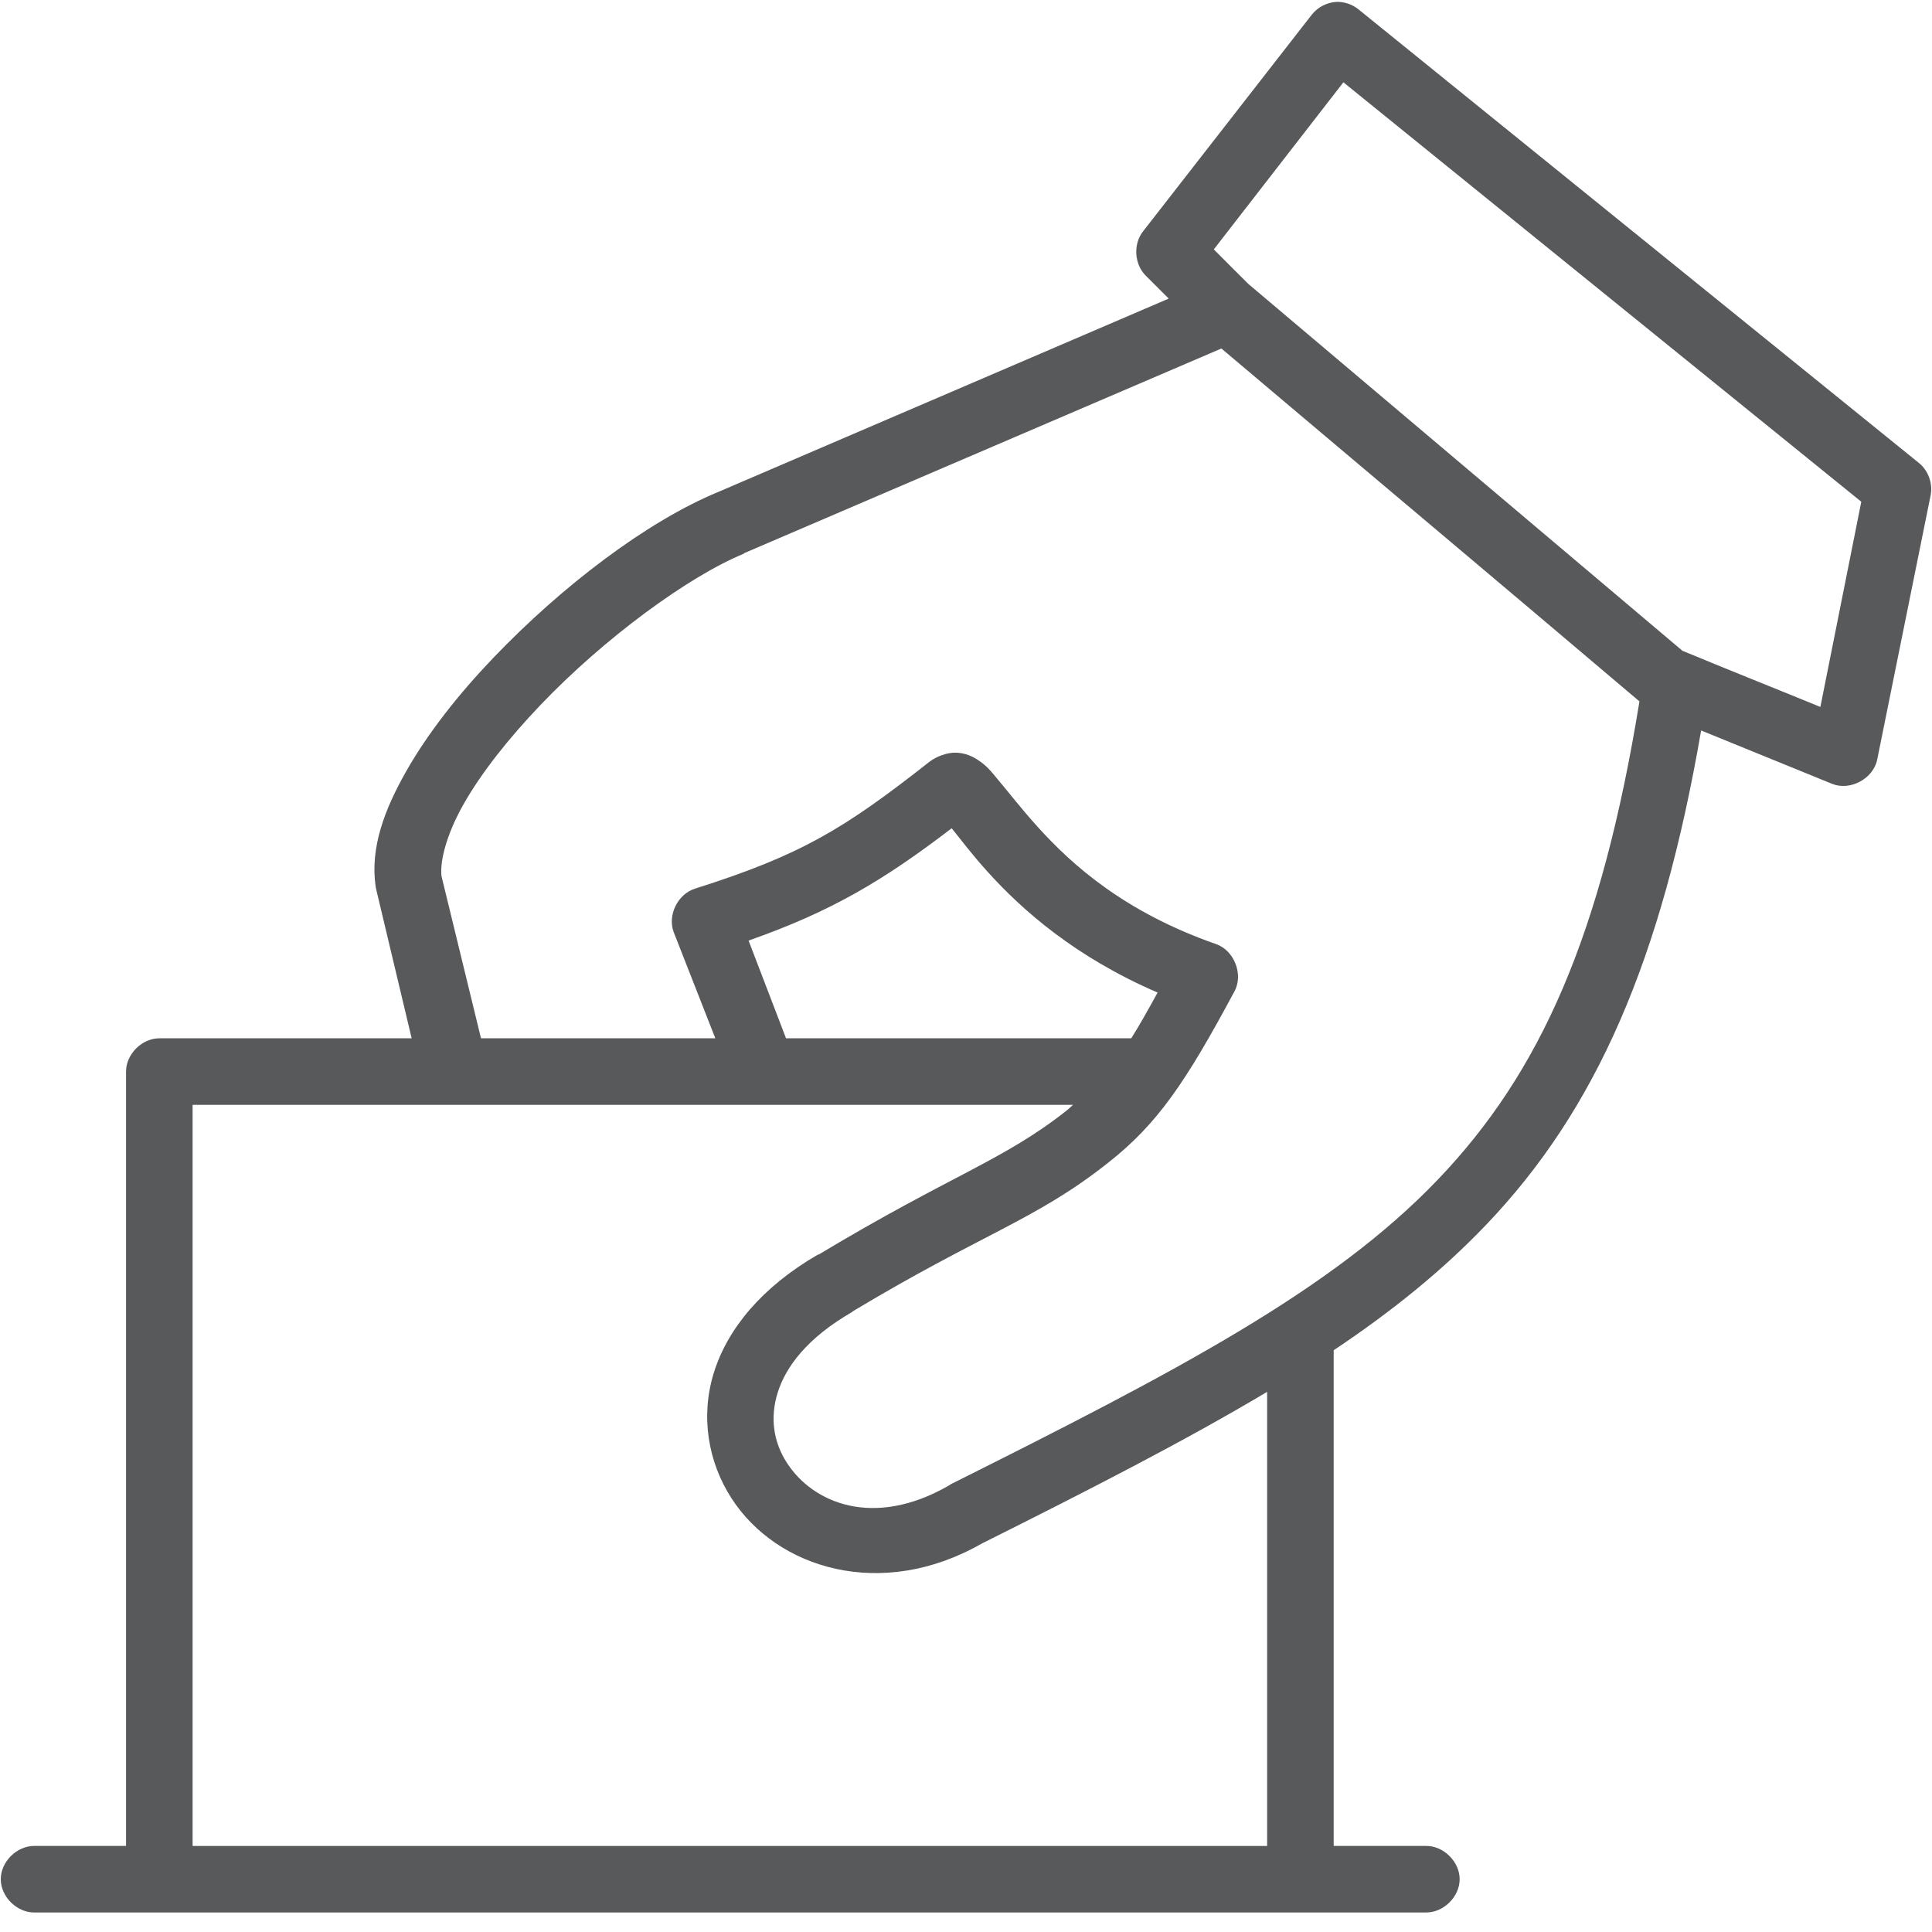 <?xml version="1.0" encoding="UTF-8"?>
<svg width="80px" height="80px" viewBox="0 0 80 80" version="1.1" xmlns="http://www.w3.org/2000/svg" xmlns:xlink="http://www.w3.org/1999/xlink">
    <title>noun-elections-1613813-58595B</title>
    <g id="Page-1" stroke="none" stroke-width="1" fill="none" fill-rule="evenodd">
        <g id="noun-elections-1613813-58595B" fill="#58595B">
            <path d="M55.369,0.077 C54.958,0.089 54.555,0.295 54.307,0.623 L47.331,9.58 C46.915,10.107 46.967,10.945 47.446,11.417 L48.394,12.364 L29.735,20.373 C26.807,21.582 23.28,24.253 20.405,27.263 C18.965,28.771 17.712,30.365 16.817,31.942 C15.923,33.519 15.321,35.097 15.554,36.707 C15.563,36.756 15.571,36.804 15.583,36.851 L17.046,42.994 L6.597,42.994 C5.876,42.994 5.219,43.65 5.219,44.371 L5.219,76.436 L1.43,76.436 C0.702,76.426 0.032,77.086 0.032,77.814 C0.032,78.542 0.702,79.202 1.43,79.192 L59.043,79.192 C59.771,79.201 60.441,78.542 60.441,77.814 C60.441,77.086 59.771,76.425 59.043,76.436 L55.225,76.436 L55.225,55.911 C57.615,54.314 59.693,52.642 61.512,50.743 C66.093,45.961 68.798,39.76 70.44,30.247 L75.865,32.458 C76.613,32.759 77.571,32.243 77.731,31.453 L79.942,20.516 C80.042,20.023 79.846,19.481 79.454,19.167 L56.259,0.393 C56.012,0.189 55.691,0.075 55.369,0.077 L55.369,0.077 Z M55.627,3.408 L77.072,20.776 L75.378,29.273 C73.476,28.494 71.564,27.735 69.666,26.947 L51.697,11.762 C51.257,11.322 50.733,10.808 50.261,10.327 L55.627,3.408 Z M50.575,14.431 C56.343,19.305 62.126,24.159 67.886,29.043 C66.315,38.712 63.8,44.395 59.532,48.851 C55.153,53.422 48.741,56.773 39.38,61.453 C39.351,61.471 39.322,61.49 39.294,61.51 C36.171,63.31 33.652,62.24 32.577,60.562 C32.038,59.724 31.871,58.725 32.203,57.663 C32.536,56.601 33.416,55.406 35.275,54.333 C35.285,54.324 35.294,54.313 35.304,54.304 C40.679,51.073 42.877,50.525 45.868,48.161 C47.949,46.527 49.104,44.799 51.121,41.042 C51.495,40.339 51.1,39.345 50.346,39.09 C46.548,37.761 44.382,35.804 42.968,34.239 C42.261,33.455 41.764,32.803 41.303,32.258 C41.073,31.985 40.874,31.709 40.471,31.454 C40.269,31.326 39.996,31.187 39.61,31.167 C39.223,31.148 38.76,31.331 38.49,31.541 C34.937,34.332 33.177,35.403 28.788,36.794 C28.066,37.012 27.63,37.898 27.898,38.602 L29.62,42.994 L19.917,42.994 L18.281,36.277 C18.211,35.66 18.483,34.555 19.2,33.292 C19.933,31.999 21.061,30.574 22.386,29.186 C25.037,26.411 28.52,23.864 30.797,22.928 C30.807,22.919 30.817,22.909 30.826,22.9 L50.575,14.431 Z M39.408,34.297 C39.756,34.731 40.247,35.381 40.901,36.105 C42.318,37.675 44.52,39.629 47.934,41.1 C47.518,41.852 47.182,42.461 46.843,42.994 L32.548,42.994 L30.997,38.947 C34.407,37.749 36.556,36.478 39.408,34.296 L39.408,34.297 Z M7.975,45.75 L44.432,45.75 C44.341,45.825 44.269,45.905 44.173,45.98 C41.548,48.056 39.416,48.635 33.897,51.95 L33.868,51.95 C31.569,53.283 30.135,55 29.562,56.831 C28.987,58.667 29.335,60.554 30.28,62.026 C32.163,64.962 36.493,66.287 40.642,63.921 C45.188,61.648 49.092,59.648 52.469,57.634 L52.469,76.437 L7.975,76.437 L7.975,45.75 Z" id="Shape"></path>
        </g>
    </g>
</svg>